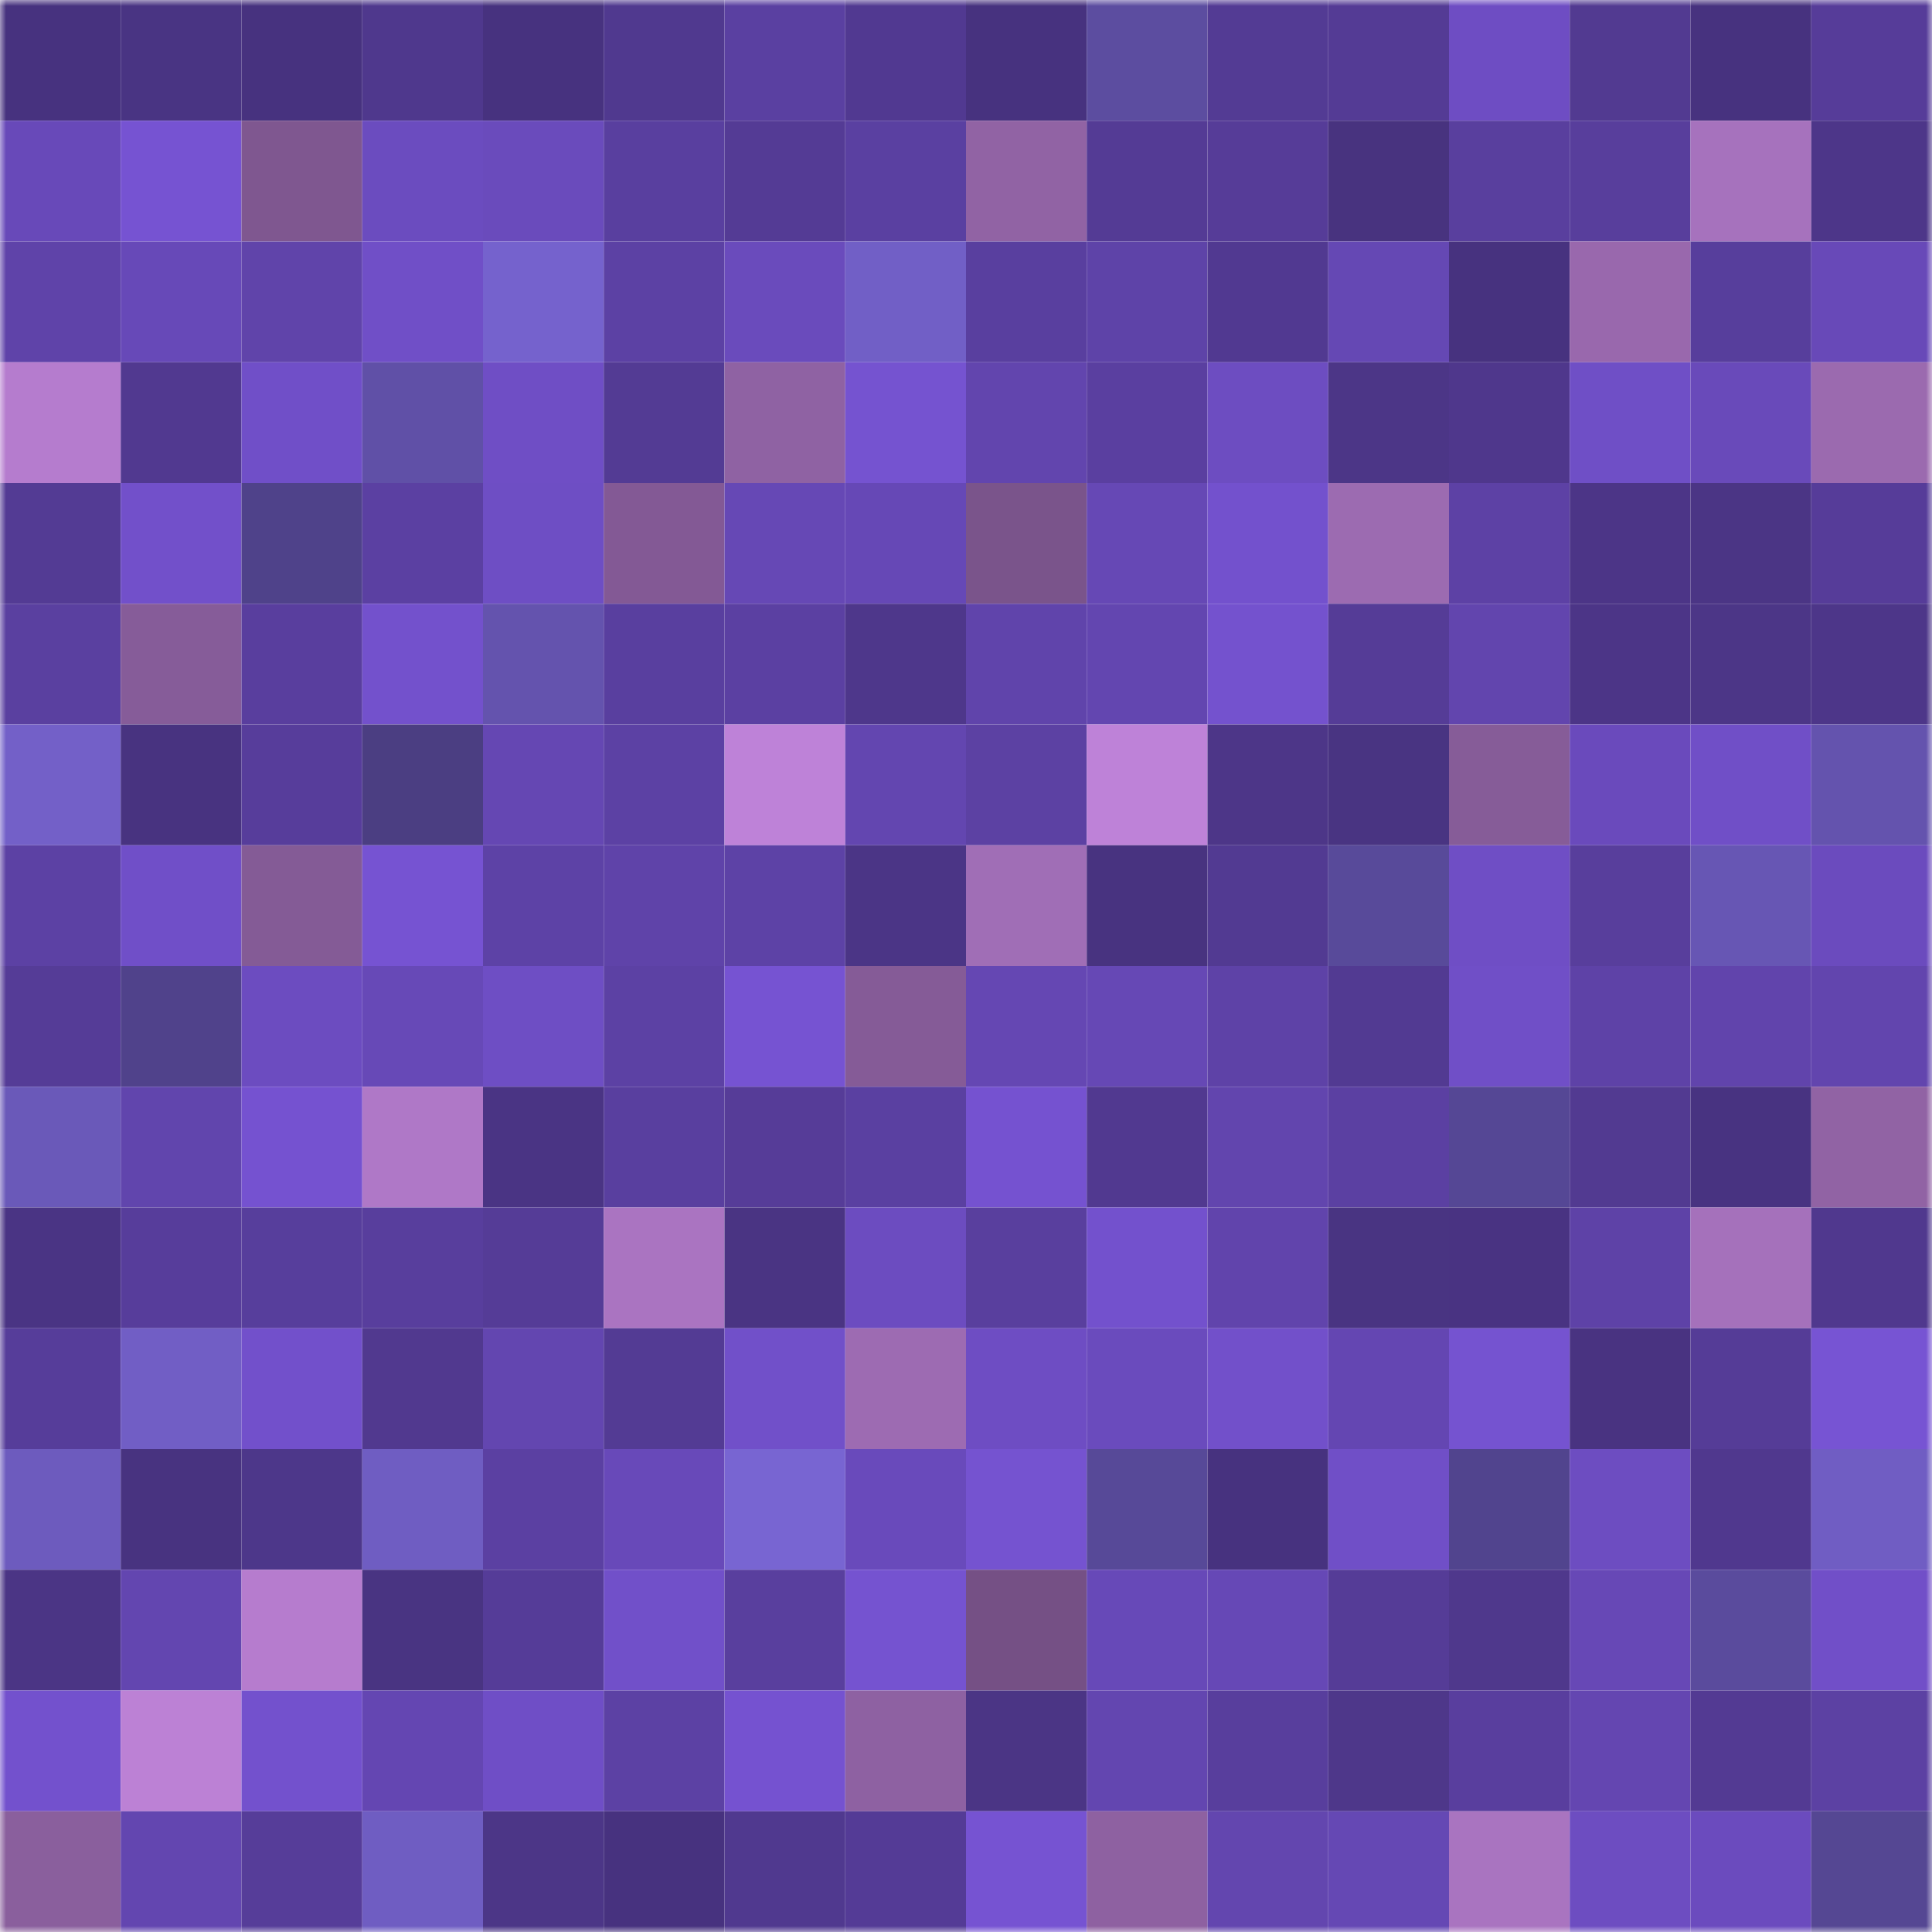 <svg viewBox="0 0 160 160" fill="none" role="img" xmlns="http://www.w3.org/2000/svg" width="240" height="240" name="farcaster%2Calpago"><mask id="917066835" mask-type="alpha" maskUnits="userSpaceOnUse" x="0" y="0" width="160" height="160"><rect width="160" height="160" fill="#FFFFFF"></rect></mask><g mask="url(#917066835)"><rect x="0" y="0" width="10" height="10" fill="#47327f"></rect><rect x="10" y="0" width="10" height="10" fill="#493483"></rect><rect x="20" y="0" width="10" height="10" fill="#47327f"></rect><rect x="30" y="0" width="10" height="10" fill="#4f388d"></rect><rect x="40" y="0" width="10" height="10" fill="#47327f"></rect><rect x="50" y="0" width="10" height="10" fill="#50398f"></rect><rect x="60" y="0" width="10" height="10" fill="#5a40a1"></rect><rect x="70" y="0" width="10" height="10" fill="#513991"></rect><rect x="80" y="0" width="10" height="10" fill="#47327f"></rect><rect x="90" y="0" width="10" height="10" fill="#5c4da0"></rect><rect x="100" y="0" width="10" height="10" fill="#533b94"></rect><rect x="110" y="0" width="10" height="10" fill="#543b95"></rect><rect x="120" y="0" width="10" height="10" fill="#6e4dc3"></rect><rect x="130" y="0" width="10" height="10" fill="#523a91"></rect><rect x="140" y="0" width="10" height="10" fill="#47327f"></rect><rect x="150" y="0" width="10" height="10" fill="#563c99"></rect><rect x="0" y="10" width="10" height="10" fill="#6849b9"></rect><rect x="10" y="10" width="10" height="10" fill="#7653d2"></rect><rect x="20" y="10" width="10" height="10" fill="#7f5790"></rect><rect x="30" y="10" width="10" height="10" fill="#6b4cbf"></rect><rect x="40" y="10" width="10" height="10" fill="#6a4bbc"></rect><rect x="50" y="10" width="10" height="10" fill="#593f9f"></rect><rect x="60" y="10" width="10" height="10" fill="#543b95"></rect><rect x="70" y="10" width="10" height="10" fill="#5a40a1"></rect><rect x="80" y="10" width="10" height="10" fill="#9163a4"></rect><rect x="90" y="10" width="10" height="10" fill="#543b95"></rect><rect x="100" y="10" width="10" height="10" fill="#563c98"></rect><rect x="110" y="10" width="10" height="10" fill="#48337f"></rect><rect x="120" y="10" width="10" height="10" fill="#593f9e"></rect><rect x="130" y="10" width="10" height="10" fill="#583e9c"></rect><rect x="140" y="10" width="10" height="10" fill="#a672bd"></rect><rect x="150" y="10" width="10" height="10" fill="#4d3689"></rect><rect x="0" y="20" width="10" height="10" fill="#5f43a9"></rect><rect x="10" y="20" width="10" height="10" fill="#6749b8"></rect><rect x="20" y="20" width="10" height="10" fill="#6044aa"></rect><rect x="30" y="20" width="10" height="10" fill="#704fc7"></rect><rect x="40" y="20" width="10" height="10" fill="#7562cd"></rect><rect x="50" y="20" width="10" height="10" fill="#5c41a4"></rect><rect x="60" y="20" width="10" height="10" fill="#6a4bbc"></rect><rect x="70" y="20" width="10" height="10" fill="#715fc6"></rect><rect x="80" y="20" width="10" height="10" fill="#593f9f"></rect><rect x="90" y="20" width="10" height="10" fill="#5e43a8"></rect><rect x="100" y="20" width="10" height="10" fill="#513991"></rect><rect x="110" y="20" width="10" height="10" fill="#6548b4"></rect><rect x="120" y="20" width="10" height="10" fill="#47327f"></rect><rect x="130" y="20" width="10" height="10" fill="#9968ad"></rect><rect x="140" y="20" width="10" height="10" fill="#573e9c"></rect><rect x="150" y="20" width="10" height="10" fill="#6849b8"></rect><rect x="0" y="30" width="10" height="10" fill="#b57cce"></rect><rect x="10" y="30" width="10" height="10" fill="#513990"></rect><rect x="20" y="30" width="10" height="10" fill="#704fc8"></rect><rect x="30" y="30" width="10" height="10" fill="#6050a7"></rect><rect x="40" y="30" width="10" height="10" fill="#6f4ec5"></rect><rect x="50" y="30" width="10" height="10" fill="#533b94"></rect><rect x="60" y="30" width="10" height="10" fill="#8f62a3"></rect><rect x="70" y="30" width="10" height="10" fill="#7553d0"></rect><rect x="80" y="30" width="10" height="10" fill="#6245ae"></rect><rect x="90" y="30" width="10" height="10" fill="#5a3fa0"></rect><rect x="100" y="30" width="10" height="10" fill="#6d4dc1"></rect><rect x="110" y="30" width="10" height="10" fill="#4c3687"></rect><rect x="120" y="30" width="10" height="10" fill="#4f378c"></rect><rect x="130" y="30" width="10" height="10" fill="#6f4fc6"></rect><rect x="140" y="30" width="10" height="10" fill="#694aba"></rect><rect x="150" y="30" width="10" height="10" fill="#9b6aaf"></rect><rect x="0" y="40" width="10" height="10" fill="#533b94"></rect><rect x="10" y="40" width="10" height="10" fill="#7250ca"></rect><rect x="20" y="40" width="10" height="10" fill="#4f428a"></rect><rect x="30" y="40" width="10" height="10" fill="#5b40a2"></rect><rect x="40" y="40" width="10" height="10" fill="#6e4ec4"></rect><rect x="50" y="40" width="10" height="10" fill="#835995"></rect><rect x="60" y="40" width="10" height="10" fill="#6648b5"></rect><rect x="70" y="40" width="10" height="10" fill="#6648b6"></rect><rect x="80" y="40" width="10" height="10" fill="#7a548b"></rect><rect x="90" y="40" width="10" height="10" fill="#6648b5"></rect><rect x="100" y="40" width="10" height="10" fill="#7351cd"></rect><rect x="110" y="40" width="10" height="10" fill="#9c6bb1"></rect><rect x="120" y="40" width="10" height="10" fill="#5d41a5"></rect><rect x="130" y="40" width="10" height="10" fill="#4c3587"></rect><rect x="140" y="40" width="10" height="10" fill="#4b3585"></rect><rect x="150" y="40" width="10" height="10" fill="#563c99"></rect><rect x="0" y="50" width="10" height="10" fill="#5a40a0"></rect><rect x="10" y="50" width="10" height="10" fill="#865c99"></rect><rect x="20" y="50" width="10" height="10" fill="#593e9e"></rect><rect x="30" y="50" width="10" height="10" fill="#7351cc"></rect><rect x="40" y="50" width="10" height="10" fill="#6453ae"></rect><rect x="50" y="50" width="10" height="10" fill="#593f9f"></rect><rect x="60" y="50" width="10" height="10" fill="#5b40a2"></rect><rect x="70" y="50" width="10" height="10" fill="#4e378b"></rect><rect x="80" y="50" width="10" height="10" fill="#6044ab"></rect><rect x="90" y="50" width="10" height="10" fill="#6346b0"></rect><rect x="100" y="50" width="10" height="10" fill="#7452ce"></rect><rect x="110" y="50" width="10" height="10" fill="#553c97"></rect><rect x="120" y="50" width="10" height="10" fill="#6245ae"></rect><rect x="130" y="50" width="10" height="10" fill="#4c3587"></rect><rect x="140" y="50" width="10" height="10" fill="#4c3687"></rect><rect x="150" y="50" width="10" height="10" fill="#4d3689"></rect><rect x="0" y="60" width="10" height="10" fill="#7360c8"></rect><rect x="10" y="60" width="10" height="10" fill="#483380"></rect><rect x="20" y="60" width="10" height="10" fill="#573d9b"></rect><rect x="30" y="60" width="10" height="10" fill="#4b3e82"></rect><rect x="40" y="60" width="10" height="10" fill="#6547b3"></rect><rect x="50" y="60" width="10" height="10" fill="#5c41a4"></rect><rect x="60" y="60" width="10" height="10" fill="#be82d8"></rect><rect x="70" y="60" width="10" height="10" fill="#6346b0"></rect><rect x="80" y="60" width="10" height="10" fill="#5c41a3"></rect><rect x="90" y="60" width="10" height="10" fill="#be82d8"></rect><rect x="100" y="60" width="10" height="10" fill="#4d3688"></rect><rect x="110" y="60" width="10" height="10" fill="#493482"></rect><rect x="120" y="60" width="10" height="10" fill="#865c98"></rect><rect x="130" y="60" width="10" height="10" fill="#6a4abc"></rect><rect x="140" y="60" width="10" height="10" fill="#704fc7"></rect><rect x="150" y="60" width="10" height="10" fill="#6453ae"></rect><rect x="0" y="70" width="10" height="10" fill="#5c41a4"></rect><rect x="10" y="70" width="10" height="10" fill="#704fc8"></rect><rect x="20" y="70" width="10" height="10" fill="#845b96"></rect><rect x="30" y="70" width="10" height="10" fill="#7653d2"></rect><rect x="40" y="70" width="10" height="10" fill="#5d42a6"></rect><rect x="50" y="70" width="10" height="10" fill="#5f43a9"></rect><rect x="60" y="70" width="10" height="10" fill="#5d42a6"></rect><rect x="70" y="70" width="10" height="10" fill="#4b3586"></rect><rect x="80" y="70" width="10" height="10" fill="#a06eb6"></rect><rect x="90" y="70" width="10" height="10" fill="#483380"></rect><rect x="100" y="70" width="10" height="10" fill="#523a92"></rect><rect x="110" y="70" width="10" height="10" fill="#584a9a"></rect><rect x="120" y="70" width="10" height="10" fill="#6f4ec5"></rect><rect x="130" y="70" width="10" height="10" fill="#583e9c"></rect><rect x="140" y="70" width="10" height="10" fill="#6756b4"></rect><rect x="150" y="70" width="10" height="10" fill="#6b4bbe"></rect><rect x="0" y="80" width="10" height="10" fill="#553c97"></rect><rect x="10" y="80" width="10" height="10" fill="#50428b"></rect><rect x="20" y="80" width="10" height="10" fill="#6c4cc0"></rect><rect x="30" y="80" width="10" height="10" fill="#6749b7"></rect><rect x="40" y="80" width="10" height="10" fill="#6e4ec4"></rect><rect x="50" y="80" width="10" height="10" fill="#5c41a4"></rect><rect x="60" y="80" width="10" height="10" fill="#7653d2"></rect><rect x="70" y="80" width="10" height="10" fill="#855b97"></rect><rect x="80" y="80" width="10" height="10" fill="#6547b3"></rect><rect x="90" y="80" width="10" height="10" fill="#6648b5"></rect><rect x="100" y="80" width="10" height="10" fill="#5e42a7"></rect><rect x="110" y="80" width="10" height="10" fill="#523a92"></rect><rect x="120" y="80" width="10" height="10" fill="#704fc7"></rect><rect x="130" y="80" width="10" height="10" fill="#5e42a7"></rect><rect x="140" y="80" width="10" height="10" fill="#6144ac"></rect><rect x="150" y="80" width="10" height="10" fill="#6245ae"></rect><rect x="0" y="90" width="10" height="10" fill="#6a59b9"></rect><rect x="10" y="90" width="10" height="10" fill="#6145ad"></rect><rect x="20" y="90" width="10" height="10" fill="#7552d0"></rect><rect x="30" y="90" width="10" height="10" fill="#af78c7"></rect><rect x="40" y="90" width="10" height="10" fill="#4a3484"></rect><rect x="50" y="90" width="10" height="10" fill="#593f9f"></rect><rect x="60" y="90" width="10" height="10" fill="#563c98"></rect><rect x="70" y="90" width="10" height="10" fill="#5a40a1"></rect><rect x="80" y="90" width="10" height="10" fill="#7552d0"></rect><rect x="90" y="90" width="10" height="10" fill="#513990"></rect><rect x="100" y="90" width="10" height="10" fill="#6245ae"></rect><rect x="110" y="90" width="10" height="10" fill="#5b40a2"></rect><rect x="120" y="90" width="10" height="10" fill="#554795"></rect><rect x="130" y="90" width="10" height="10" fill="#523a91"></rect><rect x="140" y="90" width="10" height="10" fill="#483381"></rect><rect x="150" y="90" width="10" height="10" fill="#9163a4"></rect><rect x="0" y="100" width="10" height="10" fill="#4a3484"></rect><rect x="10" y="100" width="10" height="10" fill="#573d9b"></rect><rect x="20" y="100" width="10" height="10" fill="#573e9c"></rect><rect x="30" y="100" width="10" height="10" fill="#583e9d"></rect><rect x="40" y="100" width="10" height="10" fill="#553c97"></rect><rect x="50" y="100" width="10" height="10" fill="#aa74c1"></rect><rect x="60" y="100" width="10" height="10" fill="#4a3483"></rect><rect x="70" y="100" width="10" height="10" fill="#6c4cc0"></rect><rect x="80" y="100" width="10" height="10" fill="#593f9e"></rect><rect x="90" y="100" width="10" height="10" fill="#7351cd"></rect><rect x="100" y="100" width="10" height="10" fill="#6144ac"></rect><rect x="110" y="100" width="10" height="10" fill="#493482"></rect><rect x="120" y="100" width="10" height="10" fill="#493382"></rect><rect x="130" y="100" width="10" height="10" fill="#5e42a7"></rect><rect x="140" y="100" width="10" height="10" fill="#a571bb"></rect><rect x="150" y="100" width="10" height="10" fill="#50388e"></rect><rect x="0" y="110" width="10" height="10" fill="#563d9a"></rect><rect x="10" y="110" width="10" height="10" fill="#715ec5"></rect><rect x="20" y="110" width="10" height="10" fill="#7250cb"></rect><rect x="30" y="110" width="10" height="10" fill="#51398f"></rect><rect x="40" y="110" width="10" height="10" fill="#6346b0"></rect><rect x="50" y="110" width="10" height="10" fill="#533b94"></rect><rect x="60" y="110" width="10" height="10" fill="#7150c9"></rect><rect x="70" y="110" width="10" height="10" fill="#9d6bb2"></rect><rect x="80" y="110" width="10" height="10" fill="#6e4dc3"></rect><rect x="90" y="110" width="10" height="10" fill="#6a4bbd"></rect><rect x="100" y="110" width="10" height="10" fill="#7250ca"></rect><rect x="110" y="110" width="10" height="10" fill="#6446b2"></rect><rect x="120" y="110" width="10" height="10" fill="#7553d0"></rect><rect x="130" y="110" width="10" height="10" fill="#493381"></rect><rect x="140" y="110" width="10" height="10" fill="#553c97"></rect><rect x="150" y="110" width="10" height="10" fill="#7754d3"></rect><rect x="0" y="120" width="10" height="10" fill="#6d5bbe"></rect><rect x="10" y="120" width="10" height="10" fill="#483380"></rect><rect x="20" y="120" width="10" height="10" fill="#4d378a"></rect><rect x="30" y="120" width="10" height="10" fill="#6f5dc2"></rect><rect x="40" y="120" width="10" height="10" fill="#5b40a2"></rect><rect x="50" y="120" width="10" height="10" fill="#6849b9"></rect><rect x="60" y="120" width="10" height="10" fill="#7865d2"></rect><rect x="70" y="120" width="10" height="10" fill="#694abb"></rect><rect x="80" y="120" width="10" height="10" fill="#7553d0"></rect><rect x="90" y="120" width="10" height="10" fill="#574998"></rect><rect x="100" y="120" width="10" height="10" fill="#47327f"></rect><rect x="110" y="120" width="10" height="10" fill="#704fc7"></rect><rect x="120" y="120" width="10" height="10" fill="#51448e"></rect><rect x="130" y="120" width="10" height="10" fill="#6d4dc1"></rect><rect x="140" y="120" width="10" height="10" fill="#50388e"></rect><rect x="150" y="120" width="10" height="10" fill="#705dc3"></rect><rect x="0" y="130" width="10" height="10" fill="#4b3585"></rect><rect x="10" y="130" width="10" height="10" fill="#6346b0"></rect><rect x="20" y="130" width="10" height="10" fill="#b67cce"></rect><rect x="30" y="130" width="10" height="10" fill="#493482"></rect><rect x="40" y="130" width="10" height="10" fill="#553c98"></rect><rect x="50" y="130" width="10" height="10" fill="#7150c9"></rect><rect x="60" y="130" width="10" height="10" fill="#593f9e"></rect><rect x="70" y="130" width="10" height="10" fill="#7553d0"></rect><rect x="80" y="130" width="10" height="10" fill="#755085"></rect><rect x="90" y="130" width="10" height="10" fill="#6749b8"></rect><rect x="100" y="130" width="10" height="10" fill="#6648b6"></rect><rect x="110" y="130" width="10" height="10" fill="#553c97"></rect><rect x="120" y="130" width="10" height="10" fill="#4f388c"></rect><rect x="130" y="130" width="10" height="10" fill="#6748b6"></rect><rect x="140" y="130" width="10" height="10" fill="#5a4b9d"></rect><rect x="150" y="130" width="10" height="10" fill="#714fc8"></rect><rect x="0" y="140" width="10" height="10" fill="#7351cd"></rect><rect x="10" y="140" width="10" height="10" fill="#bc81d5"></rect><rect x="20" y="140" width="10" height="10" fill="#7351cd"></rect><rect x="30" y="140" width="10" height="10" fill="#6446b2"></rect><rect x="40" y="140" width="10" height="10" fill="#6f4ec6"></rect><rect x="50" y="140" width="10" height="10" fill="#5c41a4"></rect><rect x="60" y="140" width="10" height="10" fill="#7552d0"></rect><rect x="70" y="140" width="10" height="10" fill="#8e61a2"></rect><rect x="80" y="140" width="10" height="10" fill="#4b3585"></rect><rect x="90" y="140" width="10" height="10" fill="#6346b0"></rect><rect x="100" y="140" width="10" height="10" fill="#583e9d"></rect><rect x="110" y="140" width="10" height="10" fill="#4e378a"></rect><rect x="120" y="140" width="10" height="10" fill="#593e9e"></rect><rect x="130" y="140" width="10" height="10" fill="#6446b1"></rect><rect x="140" y="140" width="10" height="10" fill="#533a93"></rect><rect x="150" y="140" width="10" height="10" fill="#5c41a3"></rect><rect x="0" y="150" width="10" height="10" fill="#8a5f9d"></rect><rect x="10" y="150" width="10" height="10" fill="#6346b0"></rect><rect x="20" y="150" width="10" height="10" fill="#563d99"></rect><rect x="30" y="150" width="10" height="10" fill="#6f5dc2"></rect><rect x="40" y="150" width="10" height="10" fill="#4c3687"></rect><rect x="50" y="150" width="10" height="10" fill="#47327f"></rect><rect x="60" y="150" width="10" height="10" fill="#50398f"></rect><rect x="70" y="150" width="10" height="10" fill="#543b96"></rect><rect x="80" y="150" width="10" height="10" fill="#7653d2"></rect><rect x="90" y="150" width="10" height="10" fill="#8e61a1"></rect><rect x="100" y="150" width="10" height="10" fill="#6346af"></rect><rect x="110" y="150" width="10" height="10" fill="#6548b4"></rect><rect x="120" y="150" width="10" height="10" fill="#a974c0"></rect><rect x="130" y="150" width="10" height="10" fill="#6d4dc1"></rect><rect x="140" y="150" width="10" height="10" fill="#6b4bbe"></rect><rect x="150" y="150" width="10" height="10" fill="#554793"></rect></g></svg>
